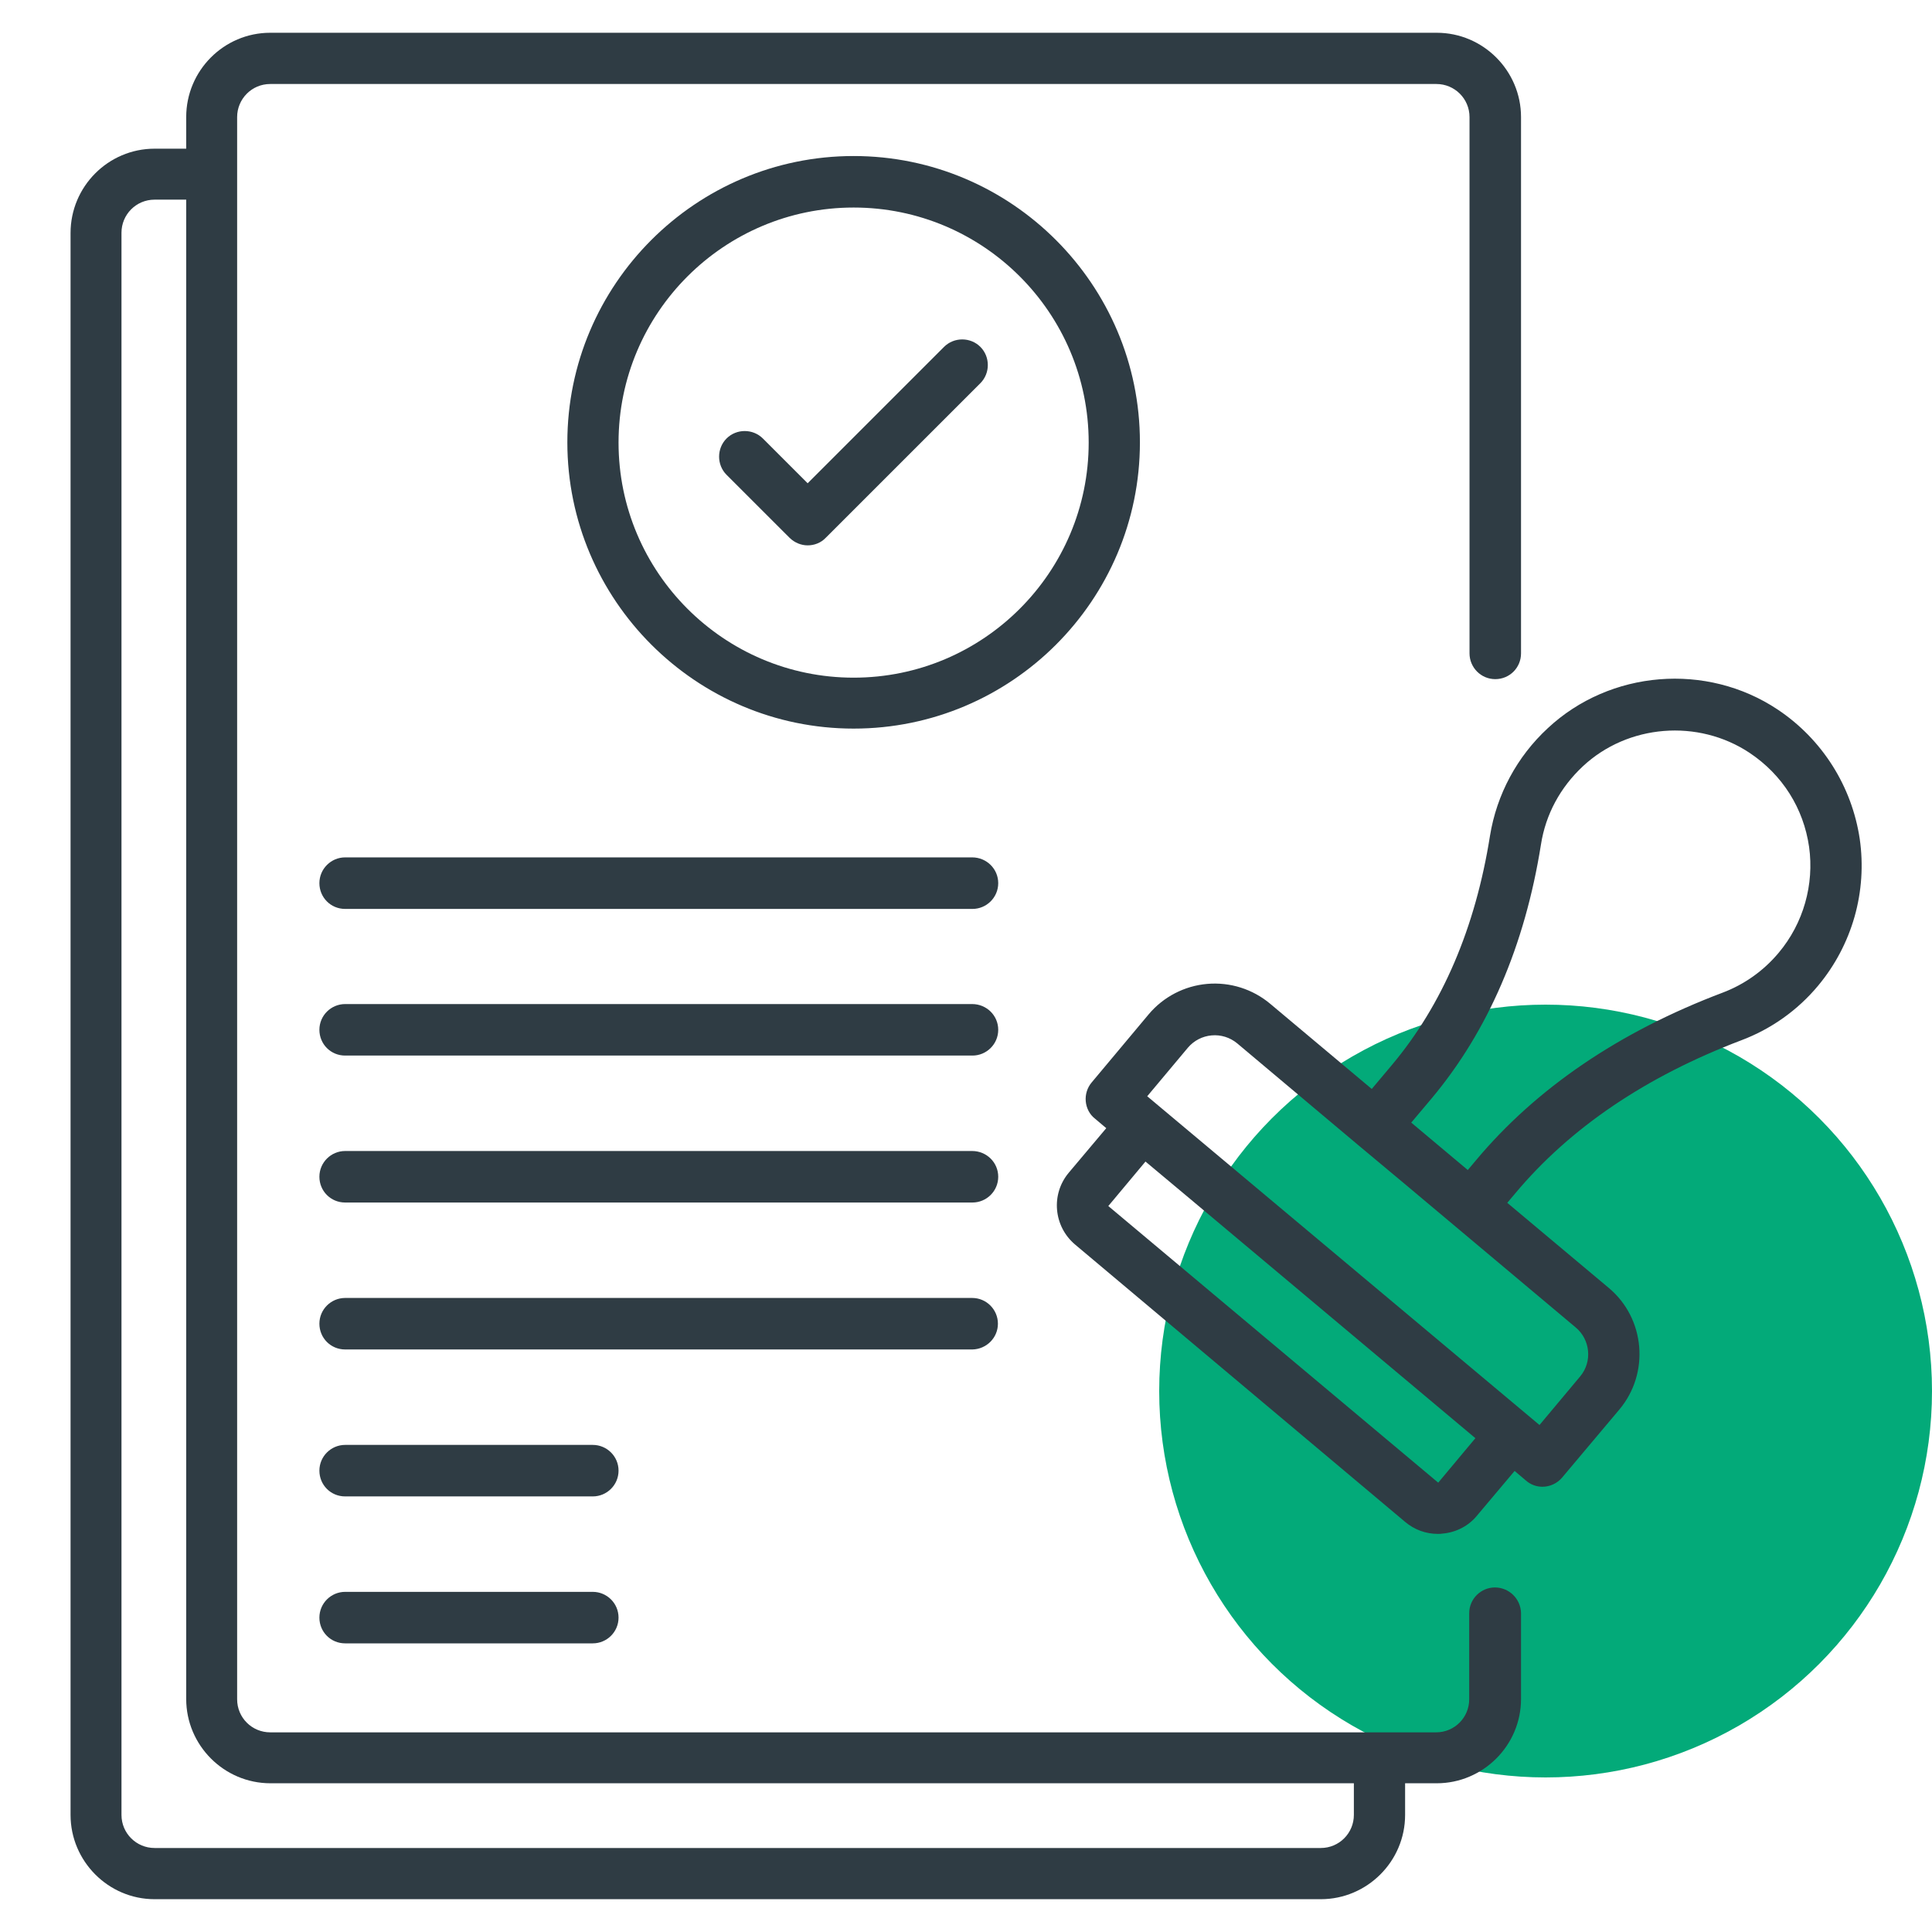 <svg width="50" height="50" viewBox="0 0 50 50" fill="none" xmlns="http://www.w3.org/2000/svg">
<circle cx="40" cy="36" r="10" fill="#03AA79"/>
<path d="M38.69 41.083C38.326 41.083 38.023 41.379 38.023 41.75V43.977C38.023 44.447 37.644 44.833 37.167 44.833H6.993C6.523 44.833 6.137 44.455 6.137 43.977V3.03C6.137 2.561 6.516 2.174 6.993 2.174H37.175C37.644 2.174 38.031 2.553 38.031 3.03V16.909C38.031 17.273 38.326 17.576 38.697 17.576C39.069 17.576 39.364 17.28 39.364 16.909V3.03C39.364 1.833 38.387 0.848 37.182 0.848H6.993C5.796 0.848 4.819 1.826 4.819 3.03V3.848H4C2.803 3.848 1.826 4.826 1.826 6.03V46.97C1.826 48.167 2.803 49.151 4 49.151H34.182C35.379 49.151 36.364 48.174 36.364 46.97V46.151H37.182C38.379 46.151 39.364 45.174 39.364 43.97V41.742C39.359 41.566 39.286 41.399 39.16 41.276C39.034 41.153 38.866 41.084 38.69 41.083ZM35.038 46.97C35.038 47.439 34.66 47.826 34.182 47.826H4C3.531 47.826 3.144 47.447 3.144 46.97V6.023C3.144 5.553 3.523 5.167 4 5.167H4.819V43.97C4.819 45.167 5.796 46.151 7 46.151H35.038V46.97Z" fill="#2F3C44"/>
<path d="M48.13 21.712C48.029 21.037 47.789 20.39 47.423 19.813C47.058 19.237 46.576 18.743 46.008 18.364C44.167 17.136 41.667 17.341 40.054 18.848C39.26 19.583 38.735 20.561 38.561 21.629C38.183 24.015 37.327 26.008 36.023 27.561L35.501 28.182L32.872 25.977C32.419 25.597 31.833 25.412 31.244 25.463C30.654 25.514 30.109 25.797 29.728 26.25L28.251 28.015C28.137 28.151 28.084 28.326 28.099 28.5C28.114 28.674 28.198 28.841 28.334 28.947L28.63 29.197L27.66 30.349C27.19 30.909 27.266 31.742 27.827 32.212L36.364 39.386C36.607 39.591 36.902 39.697 37.213 39.697C37.251 39.697 37.289 39.697 37.334 39.689C37.683 39.659 38.008 39.492 38.228 39.22L39.198 38.068L39.493 38.318C39.614 38.424 39.766 38.477 39.917 38.477C40.107 38.477 40.296 38.394 40.425 38.242L41.91 36.477C42.698 35.538 42.577 34.121 41.637 33.333L39.008 31.129L39.213 30.886C40.637 29.182 42.607 27.856 45.061 26.924C45.837 26.633 46.524 26.145 47.054 25.508C47.489 24.986 47.81 24.378 47.996 23.724C48.181 23.07 48.227 22.385 48.13 21.712ZM38.183 37.22L37.221 38.371L28.683 31.212L29.645 30.061L30.713 30.954L38.183 37.22ZM40.895 35.621L39.842 36.879L29.69 28.371L30.743 27.114C30.898 26.931 31.118 26.817 31.356 26.796C31.595 26.774 31.831 26.848 32.016 27L35.152 29.636L36.395 30.674L40.773 34.349C41.16 34.667 41.213 35.242 40.895 35.621ZM46.031 24.659C45.645 25.121 45.145 25.477 44.584 25.689C41.917 26.697 39.758 28.159 38.19 30.038L37.986 30.28L36.523 29.053L37.046 28.432C38.508 26.689 39.463 24.477 39.88 21.856C40.001 21.076 40.38 20.379 40.963 19.833C42.13 18.742 43.948 18.598 45.281 19.485C46.13 20.053 46.675 20.917 46.819 21.917C46.955 22.886 46.675 23.894 46.031 24.659ZM29.501 11.447C29.501 7.364 26.175 4.038 22.092 4.038C18.008 4.038 14.683 7.364 14.683 11.447C14.683 15.53 18.008 18.856 22.092 18.856C26.175 18.856 29.501 15.538 29.501 11.447ZM22.092 17.538C18.736 17.538 16.008 14.811 16.008 11.454C16.008 8.098 18.736 5.371 22.092 5.371C25.448 5.371 28.175 8.098 28.175 11.454C28.175 14.811 25.448 17.538 22.092 17.538Z" fill="#2F3C44"/>
<path d="M24.432 8.977L20.902 12.507L19.743 11.348C19.485 11.091 19.061 11.091 18.803 11.348C18.546 11.606 18.546 12.03 18.803 12.288L20.432 13.916C20.561 14.045 20.735 14.114 20.902 14.114C21.069 14.114 21.243 14.053 21.372 13.916L25.372 9.917C25.629 9.659 25.629 9.235 25.372 8.977C25.114 8.72 24.69 8.72 24.432 8.977ZM25.16 22.189H8.932C8.569 22.189 8.266 22.485 8.266 22.856C8.266 23.227 8.561 23.523 8.932 23.523H25.167C25.531 23.523 25.834 23.227 25.834 22.856C25.834 22.485 25.531 22.189 25.16 22.189ZM25.16 25.985H8.932C8.569 25.985 8.266 26.28 8.266 26.651C8.266 27.023 8.561 27.318 8.932 27.318H25.167C25.531 27.318 25.834 27.023 25.834 26.651C25.834 26.28 25.531 25.985 25.16 25.985ZM25.16 29.788H8.932C8.569 29.788 8.266 30.083 8.266 30.454C8.266 30.826 8.561 31.121 8.932 31.121H25.167C25.531 31.121 25.834 30.826 25.834 30.454C25.834 30.083 25.531 29.788 25.16 29.788ZM25.826 34.257C25.826 33.894 25.531 33.591 25.16 33.591H8.932C8.569 33.591 8.266 33.886 8.266 34.257C8.266 34.629 8.561 34.924 8.932 34.924H25.167C25.531 34.916 25.826 34.621 25.826 34.257ZM15.341 37.394H8.932C8.569 37.394 8.266 37.689 8.266 38.06C8.266 38.432 8.561 38.727 8.932 38.727H15.341C15.705 38.727 16.008 38.432 16.008 38.06C16.008 37.689 15.705 37.394 15.341 37.394ZM15.341 41.197H8.932C8.569 41.197 8.266 41.492 8.266 41.864C8.266 42.235 8.561 42.53 8.932 42.53H15.341C15.705 42.53 16.008 42.235 16.008 41.864C16.008 41.492 15.705 41.197 15.341 41.197Z" fill="#2F3C44"/>
</svg>
